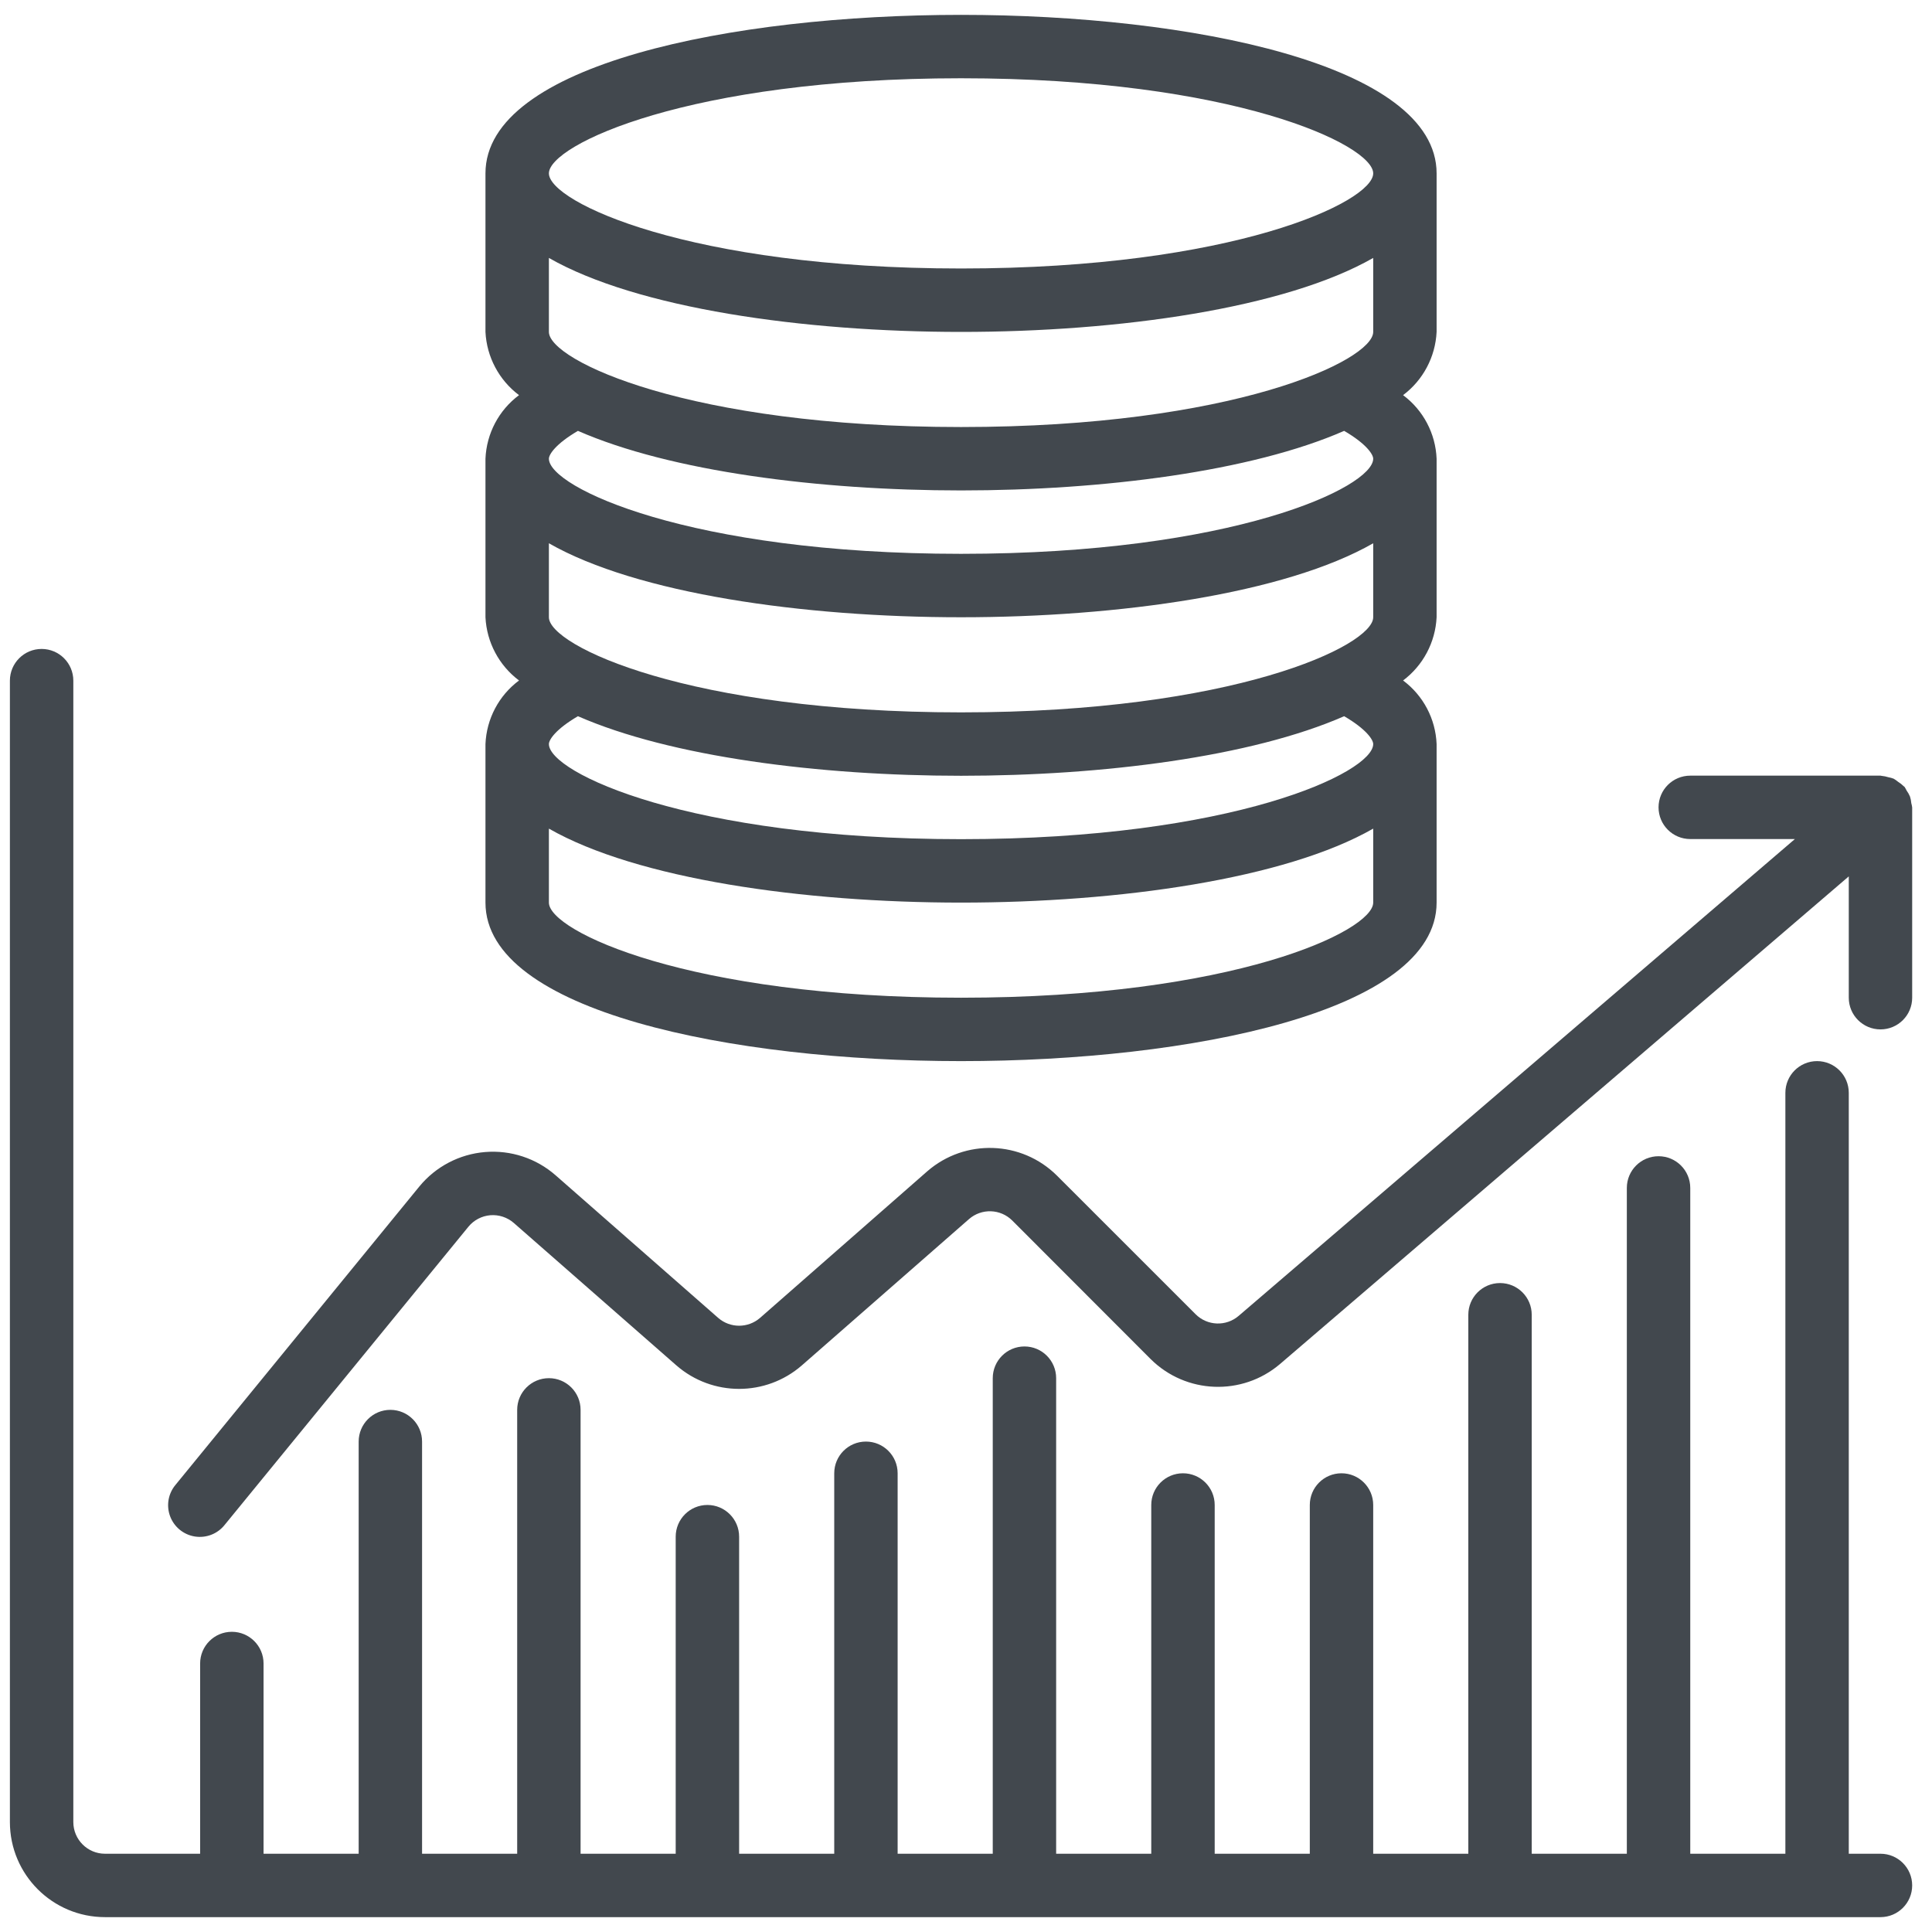 <svg width="65" height="65" viewBox="0 0 65 65" fill="none" xmlns="http://www.w3.org/2000/svg">
<g clip-path="url(#clip0_3_59)">
<path d="M48.333 11.167V5.833C48.333 2.168 40.04 0.5 32.333 0.5C24.627 0.5 16.333 2.168 16.333 5.833V11.167C16.374 12.008 16.788 12.788 17.462 13.294C16.782 13.8 16.368 14.586 16.333 15.433V20.767C16.374 21.608 16.788 22.388 17.462 22.894C16.782 23.4 16.368 24.186 16.333 25.033V30.367C16.333 34.032 24.627 35.7 32.333 35.7C40.04 35.7 48.333 34.032 48.333 30.367V25.033C48.299 24.186 47.884 23.4 47.205 22.894C47.879 22.388 48.292 21.608 48.333 20.767V15.433C48.299 14.586 47.884 13.8 47.205 13.294C47.879 12.788 48.292 12.008 48.333 11.167ZM32.333 14.367C23.184 14.367 18.467 12.127 18.467 11.167V8.678C21.427 10.372 27.019 11.167 32.333 11.167C37.648 11.167 43.24 10.372 46.2 8.678V11.167C46.2 12.127 41.482 14.367 32.333 14.367ZM32.333 2.633C41.482 2.633 46.2 4.873 46.2 5.833C46.2 6.793 41.482 9.033 32.333 9.033C23.184 9.033 18.467 6.793 18.467 5.833C18.467 4.873 23.184 2.633 32.333 2.633ZM32.333 23.967C23.184 23.967 18.467 21.727 18.467 20.767V18.278C21.427 19.972 27.019 20.767 32.333 20.767C37.648 20.767 43.24 19.972 46.2 18.278V20.767C46.2 21.727 41.482 23.967 32.333 23.967ZM32.333 33.567C23.184 33.567 18.467 31.327 18.467 30.367V27.878C21.427 29.572 27.019 30.367 32.333 30.367C37.648 30.367 43.24 29.572 46.2 27.878V30.367C46.2 31.327 41.482 33.567 32.333 33.567ZM46.2 25.033C46.2 25.993 41.482 28.233 32.333 28.233C23.184 28.233 18.467 25.993 18.467 25.033C18.467 24.892 18.688 24.538 19.444 24.096C22.556 25.46 27.556 26.1 32.333 26.1C37.111 26.1 42.11 25.46 45.223 24.096C45.979 24.538 46.2 24.892 46.2 25.033ZM46.2 15.433C46.2 16.393 41.482 18.633 32.333 18.633C23.184 18.633 18.467 16.393 18.467 15.433C18.467 15.293 18.688 14.938 19.444 14.496C22.556 15.86 27.556 16.5 32.333 16.5C37.111 16.5 42.11 15.86 45.223 14.496C45.979 14.938 46.2 15.293 46.2 15.433Z" fill="#42484E"/>
<path d="M64.26 26.8C64.23 26.728 64.191 26.66 64.146 26.597C64.125 26.554 64.102 26.513 64.076 26.473C64.068 26.463 64.055 26.459 64.046 26.45C63.991 26.395 63.929 26.346 63.862 26.305C63.814 26.265 63.764 26.23 63.71 26.198C63.653 26.177 63.593 26.16 63.532 26.149C63.459 26.126 63.383 26.11 63.306 26.103C63.292 26.103 63.281 26.096 63.267 26.096H56.867C56.278 26.096 55.8 26.573 55.8 27.162C55.8 27.752 56.278 28.229 56.867 28.229H60.387L41.673 44.271C41.25 44.634 40.618 44.61 40.224 44.215L35.565 39.557C34.372 38.367 32.462 38.303 31.192 39.411L25.57 44.34C25.166 44.69 24.567 44.69 24.164 44.34L18.691 39.54C18.039 38.969 17.184 38.688 16.321 38.759C15.458 38.83 14.66 39.247 14.11 39.916L5.908 49.953C5.659 50.247 5.589 50.652 5.723 51.013C5.858 51.374 6.176 51.634 6.556 51.694C6.937 51.754 7.32 51.605 7.559 51.303L15.761 41.27C15.944 41.048 16.209 40.909 16.497 40.885C16.784 40.862 17.069 40.956 17.286 41.145L22.759 45.94C23.968 46.99 25.765 46.99 26.974 45.94L32.601 41.015C33.024 40.646 33.66 40.667 34.057 41.064L38.715 45.727C39.901 46.902 41.788 46.975 43.061 45.894L62.2 29.485V33.567C62.2 34.156 62.678 34.633 63.267 34.633C63.856 34.633 64.333 34.156 64.333 33.567V27.167C64.327 27.117 64.317 27.068 64.303 27.02C64.297 26.945 64.283 26.871 64.26 26.8Z" fill="#42484E"/>
<path d="M63.267 62.367H62.2V36.767C62.2 36.178 61.722 35.7 61.133 35.7C60.544 35.7 60.067 36.178 60.067 36.767V62.367H56.867V39.967C56.867 39.377 56.389 38.9 55.8 38.9C55.211 38.9 54.733 39.377 54.733 39.967V62.367H51.533V44.233C51.533 43.644 51.056 43.167 50.467 43.167C49.878 43.167 49.4 43.644 49.4 44.233V62.367H46.2V50.633C46.2 50.044 45.722 49.567 45.133 49.567C44.544 49.567 44.067 50.044 44.067 50.633V62.367H40.867V50.633C40.867 50.044 40.389 49.567 39.8 49.567C39.211 49.567 38.733 50.044 38.733 50.633V62.367H35.533V46.367C35.533 45.778 35.056 45.3 34.467 45.3C33.878 45.3 33.4 45.778 33.4 46.367V62.367H30.2V49.567C30.2 48.977 29.722 48.5 29.133 48.5C28.544 48.5 28.067 48.977 28.067 49.567V62.367H24.867V51.7C24.867 51.111 24.389 50.633 23.8 50.633C23.211 50.633 22.733 51.111 22.733 51.7V62.367H19.533V47.433C19.533 46.844 19.056 46.367 18.467 46.367C17.878 46.367 17.4 46.844 17.4 47.433V62.367H14.2V48.5C14.2 47.911 13.722 47.433 13.133 47.433C12.544 47.433 12.067 47.911 12.067 48.5V62.367H8.867V55.967C8.867 55.377 8.389 54.9 7.8 54.9C7.211 54.9 6.733 55.377 6.733 55.967V62.367H3.533C2.944 62.367 2.467 61.889 2.467 61.3V22.9C2.467 22.311 1.989 21.833 1.4 21.833C0.811 21.833 0.333 22.311 0.333 22.9V61.3C0.333 63.067 1.766 64.5 3.533 64.5H63.267C63.856 64.5 64.333 64.022 64.333 63.433C64.333 62.844 63.856 62.367 63.267 62.367Z" fill="#42484E"/>
</g>
<defs>
<clipPath id="clip0_3_59">
<rect width="64" height="64" fill="white" transform="translate(0.333 0.5)"/>
</clipPath>
</defs>
</svg>
